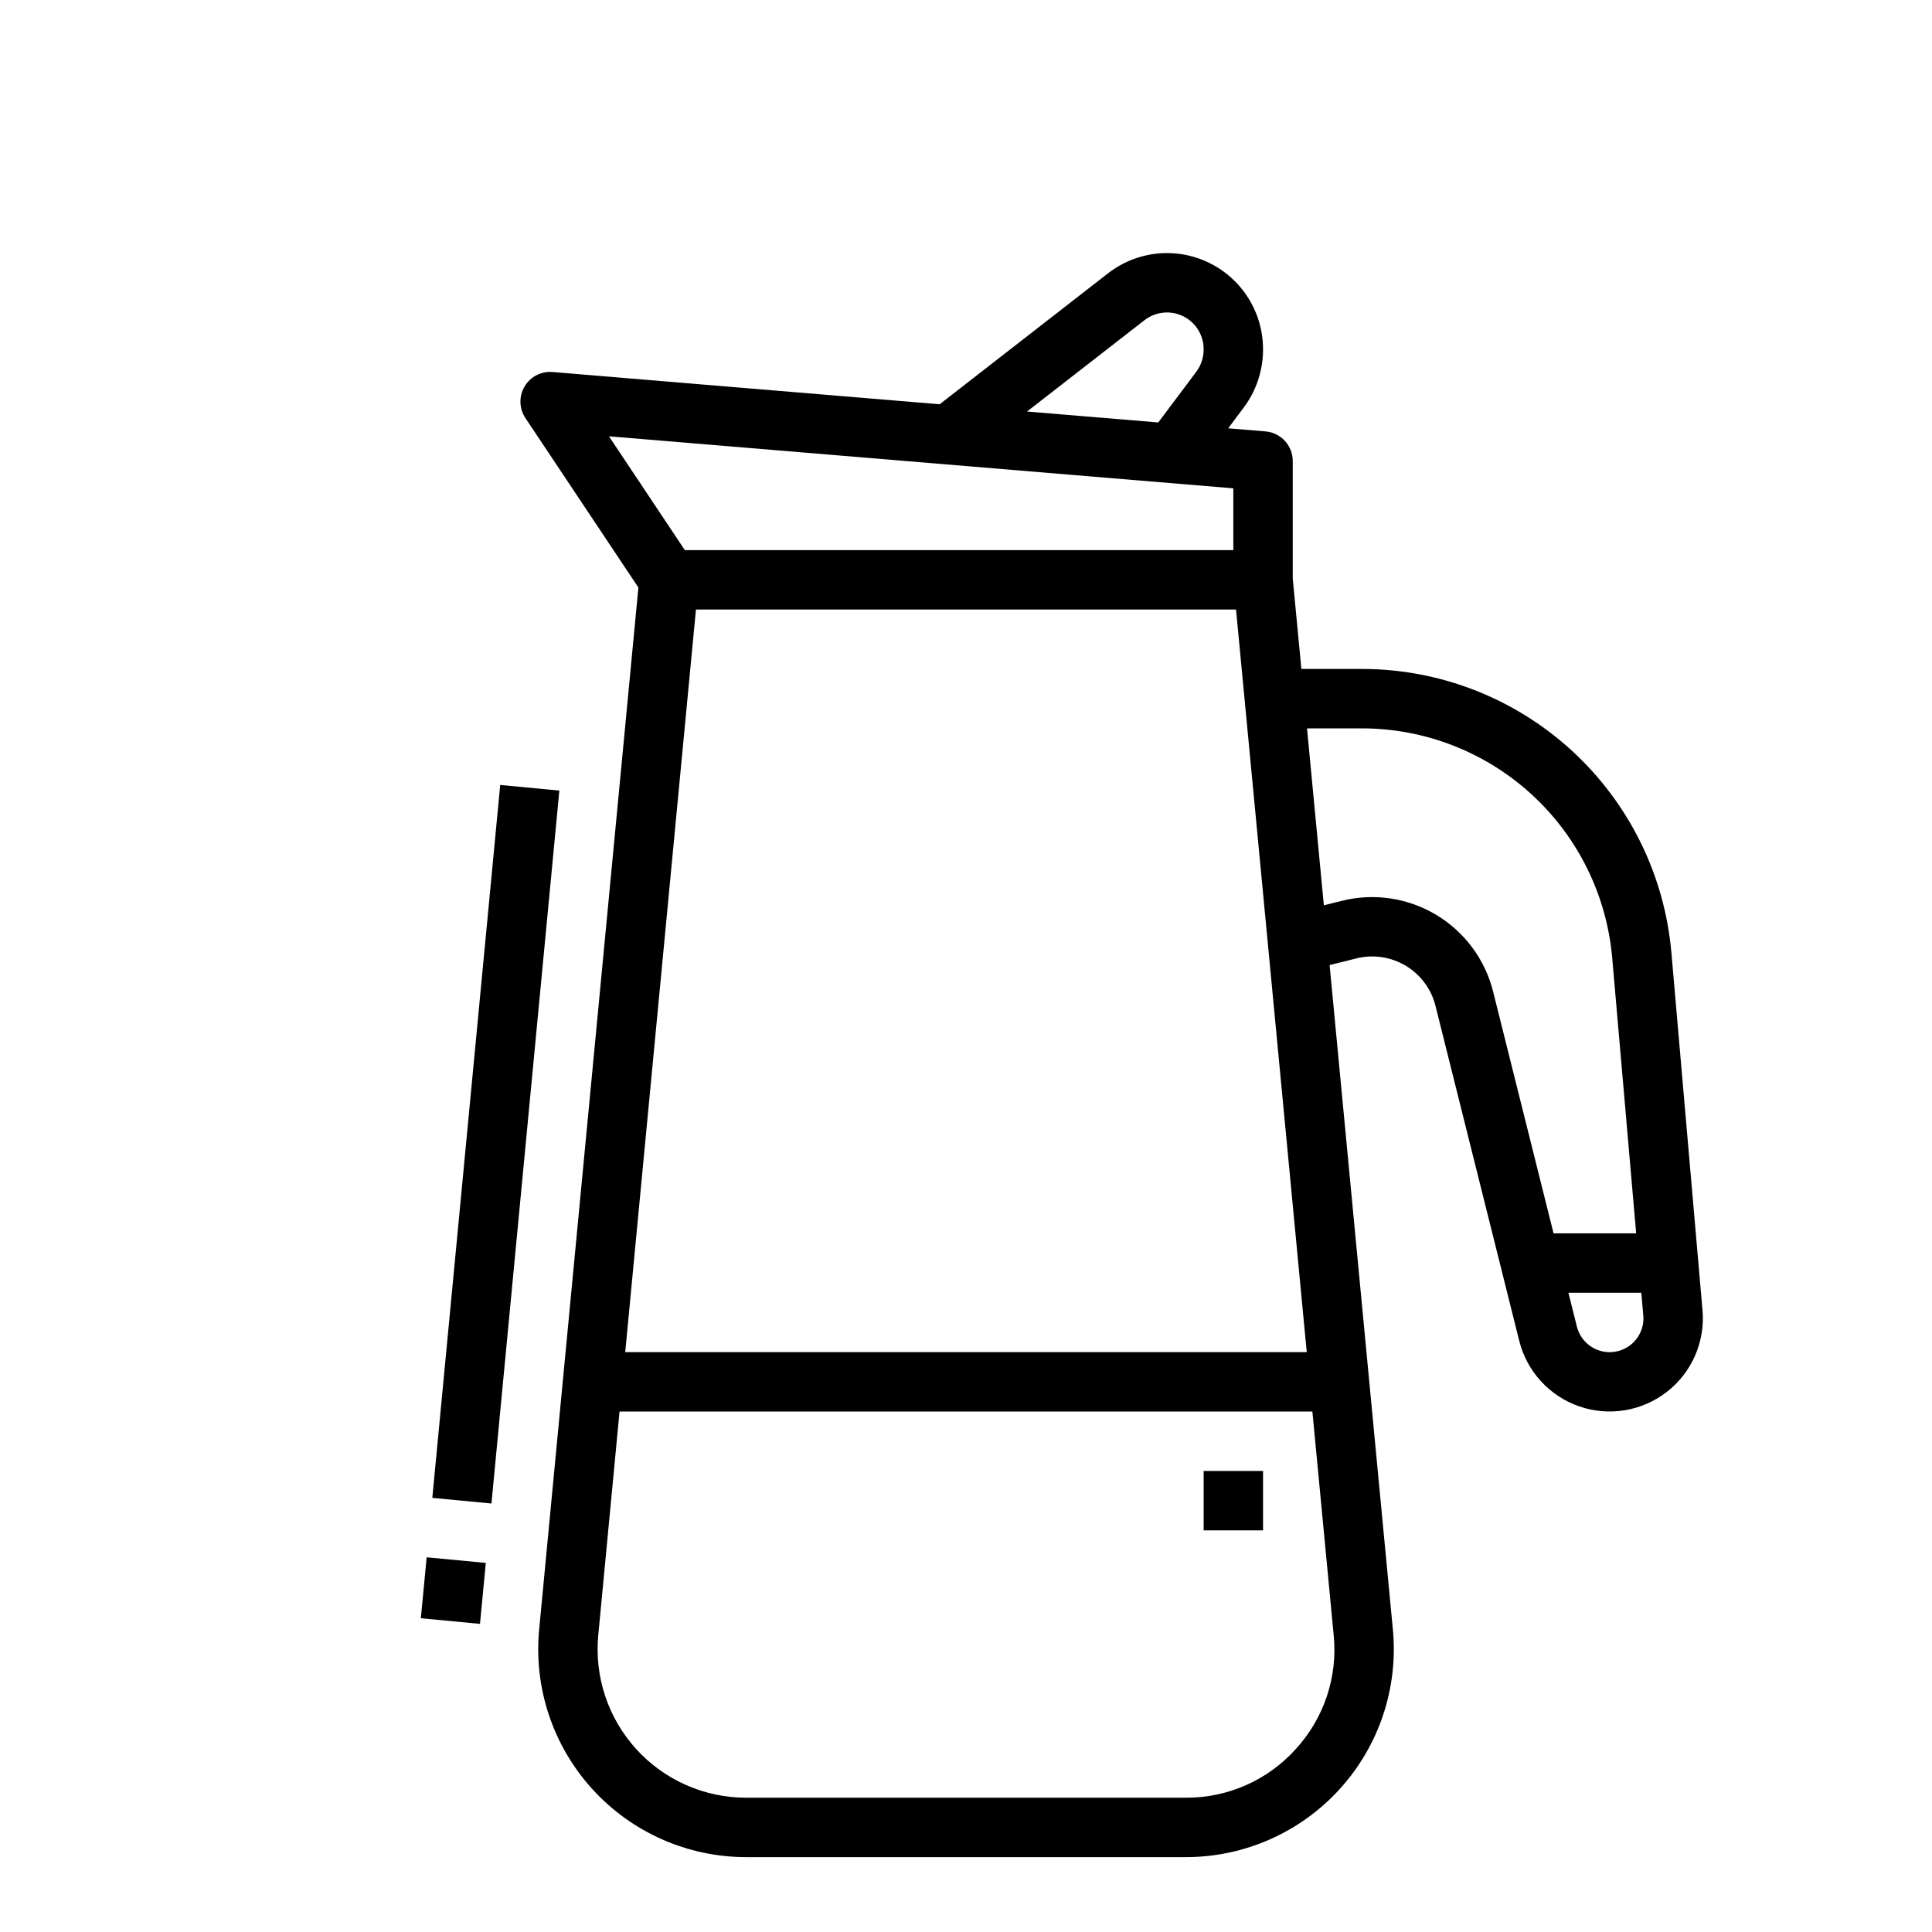 <?xml version="1.0" encoding="UTF-8"?>
<!-- The Best Svg Icon site in the world: iconSvg.co, Visit us! https://iconsvg.co -->
<svg fill="#000000" width="800px" height="800px" version="1.1" viewBox="144 144 512 512" xmlns="http://www.w3.org/2000/svg">
 <g>
  <path d="m258.57 540.95 17.992-188.93 15.672 1.492-17.992 188.93z"/>
  <path d="m255.53 572.85 1.539-16.152 15.672 1.492-1.539 16.152z"/>
  <path d="m462.98 533.82h15.742v15.742h-15.742z"/>
  <path d="m595.18 491.24-8.238-94.738h-0.004c-1.781-20.531-11.199-39.648-26.387-53.574-15.191-13.926-35.051-21.652-55.656-21.652h-16.02l-2.285-23.988v-31.113c0-4.094-3.137-7.504-7.215-7.848l-9.895-0.824 4.152-5.535h-0.004c3.293-4.41 5.078-9.766 5.09-15.273v-0.172c0-6.383-2.398-12.539-6.727-17.238-4.324-4.699-10.258-7.598-16.621-8.129-6.363-0.527-12.695 1.355-17.734 5.277l-44.617 34.703-102.57-8.551c-3.012-0.25-5.898 1.242-7.434 3.844-1.535 2.602-1.445 5.856 0.23 8.367l29.938 44.902-26.301 276.13c-1.473 15.453 3.644 30.809 14.086 42.293 10.445 11.488 25.246 18.035 40.77 18.035h116.53c15.523 0 30.328-6.547 40.77-18.035 10.445-11.484 15.559-26.84 14.086-42.293l-16.766-176.07 7.094-1.77v-0.004c4.449-1.109 9.156-0.406 13.09 1.953 3.934 2.359 6.766 6.184 7.879 10.633l22.199 88.793c2.031 8.109 8.027 14.637 15.93 17.355 7.902 2.719 16.645 1.254 23.23-3.891 6.586-5.141 10.125-13.27 9.406-21.594zm-123.62-185.71 18.742 196.8h-180.61l18.742-196.8zm-24.262-76.676c2.93-2.277 6.898-2.688 10.23-1.059 3.332 1.629 5.445 5.016 5.445 8.723v0.172c-0.008 2.102-0.688 4.144-1.945 5.828l-10.078 13.438-34.773-2.898zm23.547 44.559v16.371h-145.36l-20.105-30.16zm16.535 334.12c-7.426 8.25-18.02 12.938-29.121 12.879h-116.53c-11.086 0-21.66-4.676-29.121-12.879-7.461-8.203-11.113-19.172-10.062-30.211l5.641-59.246h183.61l5.641 59.246h0.004c1.105 11.043-2.555 22.035-10.066 30.211zm52.305-200.77h0.004c-2.133-8.496-7.551-15.801-15.059-20.309-7.512-4.508-16.504-5.852-25.004-3.734l-4.789 1.195-4.465-46.891h14.52c16.668 0 32.727 6.25 45.012 17.512 12.285 11.266 19.902 26.727 21.348 43.332l6.348 72.98h-21.891zm37.492 92.672c-2.227 2.426-5.609 3.434-8.801 2.625-3.195-0.809-5.684-3.309-6.484-6.504l-2.246-8.965h19.32l0.523 6.016h0.004c0.227 2.5-0.613 4.984-2.32 6.828z"/>
 </g>
</svg>